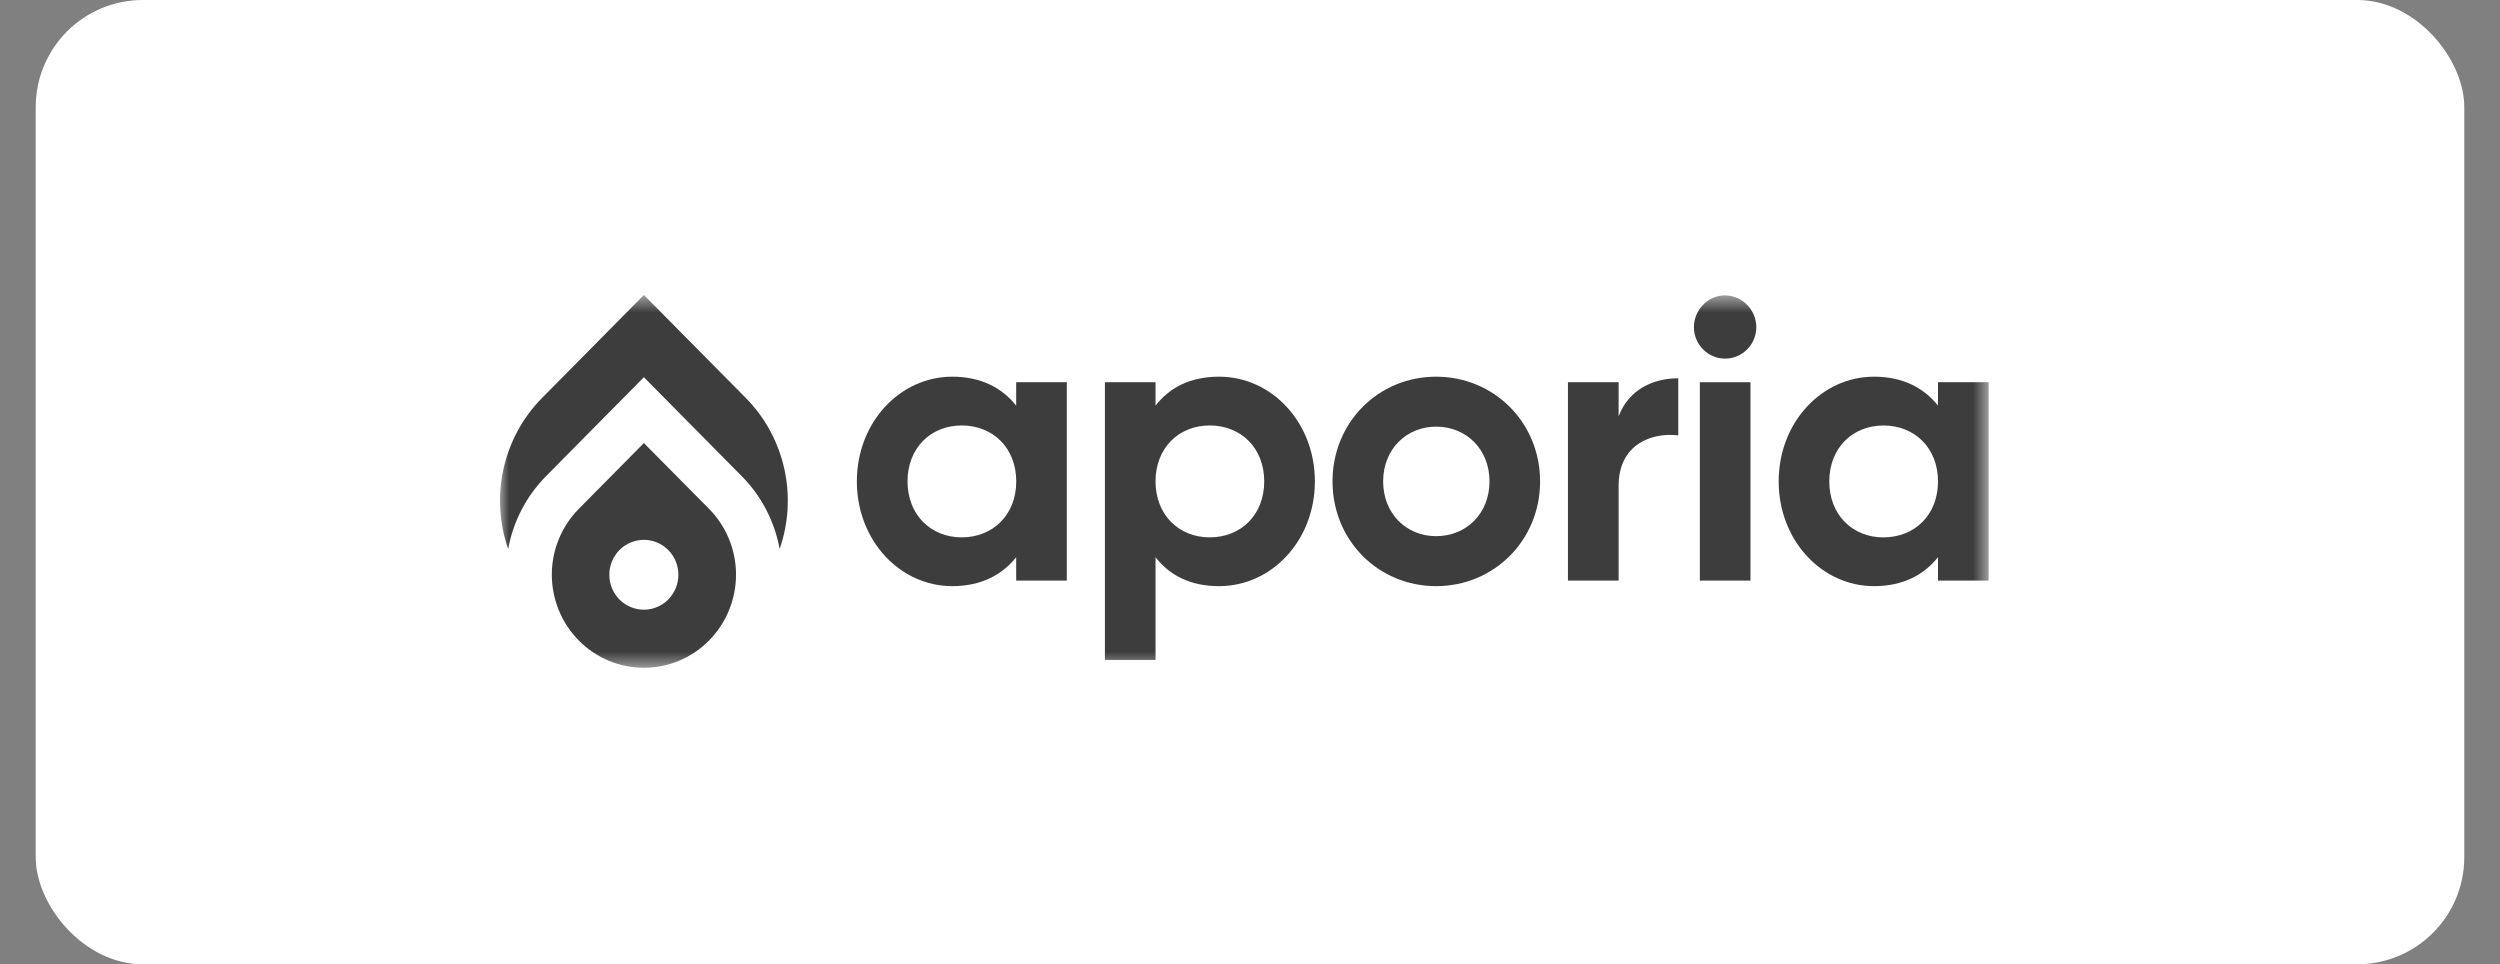 <?xml version="1.0" encoding="UTF-8"?> <svg xmlns="http://www.w3.org/2000/svg" width="140" height="54" viewBox="0 0 140 54" fill="none"><rect x="0" y="0" width="140" height="54" fill="#808080" stroke="none"/><rect x="2" width="136" height="54" rx="6" fill="white"></rect><g clip-path="url(#clip0_2750_16675)"><mask id="mask0_2750_16675" style="mask-type:luminance" maskUnits="userSpaceOnUse" x="27" y="16" width="85" height="22"><path d="M111.431 16.518H27.934V37.482H111.431V16.518Z" fill="white"></path></mask><g mask="url(#mask0_2750_16675)"><path fill-rule="evenodd" clip-rule="evenodd" d="M53.325 21.094C54.929 21.094 56.116 21.716 56.906 22.715V21.404H59.741V32.513H56.906V31.203C56.116 32.202 54.929 32.824 53.325 32.824C50.401 32.824 47.984 30.269 47.984 26.959C47.984 23.648 50.401 21.094 53.325 21.094ZM50.822 26.959C50.822 28.825 52.119 30.092 53.855 30.092C55.61 30.092 56.91 28.825 56.91 26.959C56.91 25.093 55.614 23.826 53.855 23.826C52.116 23.826 50.822 25.092 50.822 26.959Z" fill="#282828" fill-opacity="0.9"></path><path fill-rule="evenodd" clip-rule="evenodd" d="M64.71 22.715C65.501 21.694 66.666 21.094 68.27 21.094C71.215 21.094 73.633 23.648 73.633 26.959C73.633 30.27 71.215 32.824 68.27 32.824C66.666 32.824 65.501 32.224 64.71 31.203V36.956H61.875V21.404H64.71V22.715ZM64.71 26.959C64.71 28.825 66.006 30.092 67.743 30.092C69.501 30.092 70.797 28.825 70.797 26.959C70.797 25.093 69.501 23.826 67.743 23.826C66.006 23.826 64.71 25.092 64.71 26.959Z" fill="#282828" fill-opacity="0.9"></path><path fill-rule="evenodd" clip-rule="evenodd" d="M74.621 26.959C74.621 23.648 77.192 21.094 80.423 21.094C83.654 21.094 86.245 23.648 86.245 26.959C86.245 30.27 83.655 32.824 80.423 32.824C77.192 32.824 74.621 30.269 74.621 26.959ZM77.456 26.959C77.456 28.758 78.753 30.025 80.423 30.025C82.115 30.025 83.412 28.758 83.412 26.959C83.412 25.16 82.115 23.893 80.423 23.893C78.753 23.893 77.456 25.159 77.456 26.959Z" fill="#282828" fill-opacity="0.9"></path><path d="M90.643 23.315V21.404H87.805V32.512H90.643V27.203C90.643 24.87 92.51 24.203 93.983 24.381V21.184C92.595 21.182 91.211 21.801 90.643 23.315Z" fill="#282828" fill-opacity="0.9"></path><path d="M96.596 16.539C95.651 16.539 94.859 17.361 94.859 18.317C94.859 19.292 95.642 20.083 96.606 20.083C97.572 20.083 98.354 19.292 98.354 18.317C98.344 17.339 97.562 16.55 96.596 16.539Z" fill="#282828" fill-opacity="0.9"></path><path d="M98.026 21.404H95.191V32.513H98.026V21.404Z" fill="#282828" fill-opacity="0.9"></path><path fill-rule="evenodd" clip-rule="evenodd" d="M108.528 22.715V21.404H111.363V32.513H108.528V31.203C107.737 32.202 106.551 32.824 104.946 32.824C102.023 32.824 99.606 30.269 99.606 26.959C99.606 23.648 102.023 21.094 104.946 21.094C106.551 21.094 107.737 21.716 108.528 22.715ZM102.44 26.961C102.44 28.827 103.737 30.094 105.473 30.094V30.092C107.232 30.092 108.528 28.827 108.528 26.961C108.528 25.095 107.232 23.828 105.473 23.828C103.737 23.828 102.44 25.094 102.44 26.961Z" fill="#282828" fill-opacity="0.9"></path><path d="M41.758 22.278L36.058 16.518L30.361 22.278C28.169 24.493 27.428 27.784 28.457 30.74C28.742 29.192 29.485 27.767 30.588 26.655L36.057 21.124L41.528 26.655C42.633 27.766 43.376 29.191 43.66 30.74C44.689 27.785 43.95 24.494 41.758 22.278Z" fill="#282828" fill-opacity="0.9"></path><path fill-rule="evenodd" clip-rule="evenodd" d="M32.413 28.495L36.057 24.811L39.706 28.495C40.673 29.473 41.217 30.799 41.217 32.181C41.217 33.564 40.673 34.891 39.706 35.868C37.692 37.904 34.427 37.904 32.413 35.868C31.446 34.891 30.902 33.564 30.902 32.181C30.902 30.799 31.446 29.473 32.413 28.495ZM35.317 33.994C36.04 34.296 36.872 34.129 37.425 33.569V33.566C38.178 32.803 38.178 31.568 37.425 30.805C36.872 30.245 36.04 30.078 35.317 30.38C34.594 30.683 34.123 31.396 34.123 32.187C34.123 32.978 34.594 33.691 35.317 33.994Z" fill="#282828" fill-opacity="0.9"></path></g></g><defs><clipPath id="clip0_2750_16675"><rect width="83.498" height="20.965" fill="white" transform="translate(27.934 16.518)"></rect></clipPath></defs></svg> 
